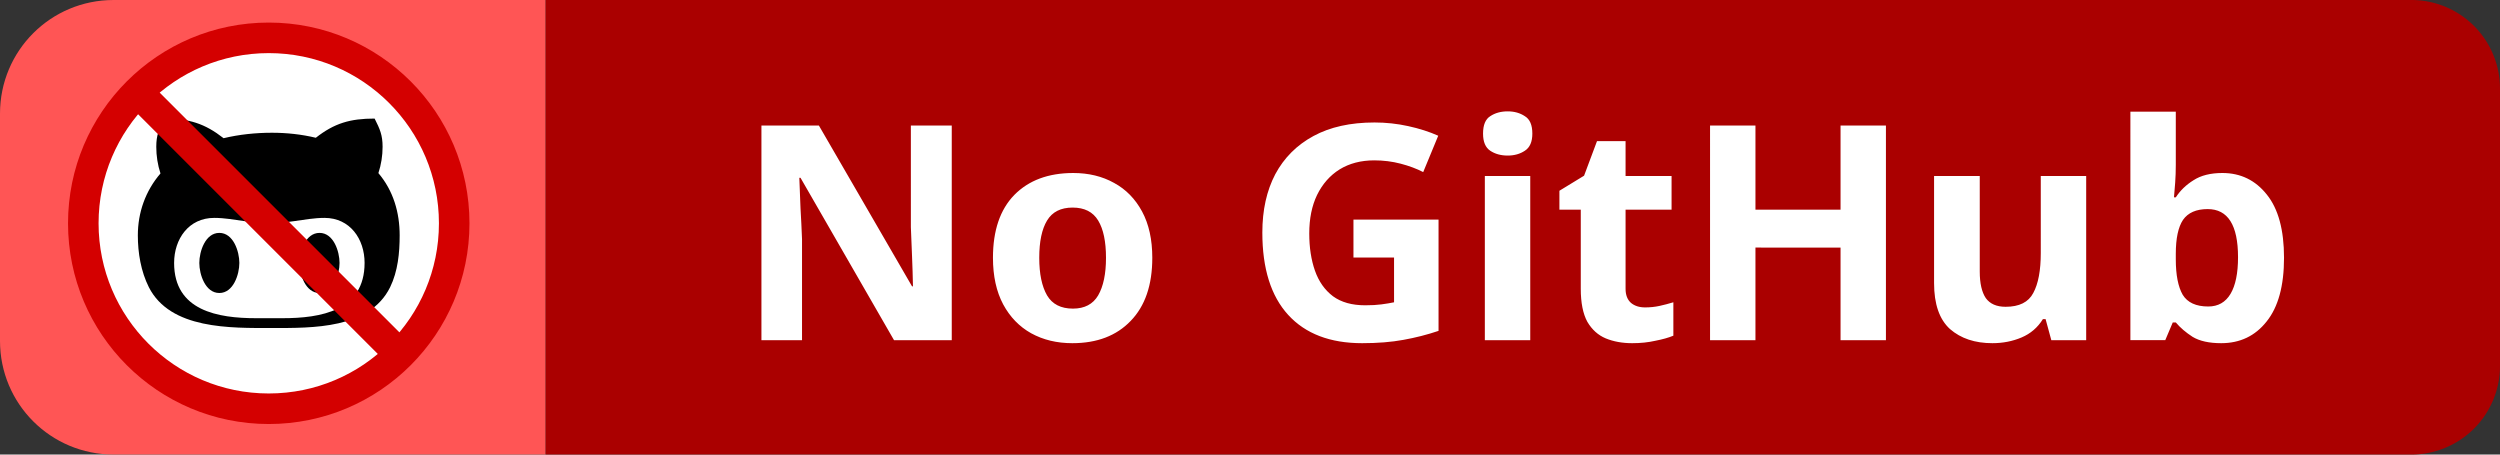 <svg xmlns="http://www.w3.org/2000/svg" xml:space="preserve" width="110" height="20"><rect width="100%" height="100%" fill="#333333" stroke="none"/><path d="M24 0v20h82.092A3.9 3.9 0 0 0 110 16.092V3.908A3.9 3.9 0 0 0 106.092 0H24" style="fill:#a00;stroke-width:.173;image-rendering:auto"/><path d="M41.877 14.968h-2.54l-4.114-7.144h-.053l.053 1.35q.04.674.066 1.349v4.445h-1.786V5.522h2.527l4.1 7.078h.04q-.013-.662-.04-1.31l-.052-1.297V5.522h1.799zm8.824-3.625q0 1.799-.952 2.778-.94.979-2.567.979-1.019 0-1.812-.437-.78-.436-1.23-1.27-.45-.846-.45-2.05 0-1.8.939-2.765.952-.966 2.593-.966 1.018 0 1.799.437.78.423 1.23 1.256.45.834.45 2.038m-4.974 0q0 1.058.344 1.654.344.582 1.138.582.767 0 1.11-.582.345-.596.345-1.654 0-1.072-.344-1.64-.344-.57-1.125-.57-.78 0-1.124.57-.344.568-.344 1.64m13.825-1.68h3.744v4.895q-.741.251-1.548.396-.794.146-1.813.146-2.116 0-3.254-1.244t-1.138-3.624q0-1.482.569-2.567.582-1.085 1.68-1.68 1.098-.596 2.686-.596.754 0 1.482.16.727.158 1.322.423l-.661 1.6q-.437-.225-.992-.37-.556-.146-1.164-.146-.874 0-1.522.397-.635.397-.992 1.125-.344.714-.344 1.693 0 .926.251 1.64.252.715.794 1.125.543.397 1.416.397.423 0 .714-.04.304-.04.556-.092V11.33h-1.786zM66.339 4.9q.436 0 .754.212.33.198.33.767 0 .542-.33.754-.318.212-.754.212-.45 0-.768-.212-.317-.212-.317-.754 0-.569.317-.767.318-.212.768-.212m.992 2.844v7.224h-1.998V7.744Zm5.053 5.782q.331 0 .635-.066.305-.067.609-.16v1.47q-.317.132-.794.224-.463.106-1.018.106-.649 0-1.165-.212-.502-.211-.807-.727-.29-.53-.29-1.456V9.226h-.94v-.833l1.085-.662.569-1.521h1.257v1.534h2.024v1.482h-2.024v3.48q0 .41.238.621.238.199.621.199m10.597 1.442h-1.997v-4.075H77.24v4.075h-1.998V5.522h1.998v3.704h3.744V5.522h1.997zm8.811-7.224v7.224h-1.534l-.252-.926h-.119q-.344.555-.94.807-.594.251-1.282.251-1.151 0-1.866-.622-.7-.635-.7-2.024v-4.71h2.01v4.207q0 .768.265 1.165.277.383.873.383.9 0 1.217-.608.33-.609.33-1.76V7.744Zm3.943-.49q0 .411-.027.781-.026.37-.053.649h.08q.29-.45.78-.754.49-.318 1.27-.318 1.204 0 1.958.953.754.939.754 2.778 0 1.852-.767 2.804-.754.953-1.998.953-.793 0-1.256-.278-.45-.29-.741-.635h-.133l-.33.78h-1.535V4.914h1.998zM97.137 9.2q-.754 0-1.085.476-.317.476-.317 1.495v.238q0 1.032.304 1.561.317.516 1.124.516.649 0 .98-.556.33-.555.33-1.614 0-2.116-1.336-2.116" aria-label="No GitHub" style="font-weight:700;font-size:13.23px;line-height:1.25;-inkscape-font-specification:&quot;sans-serif, Bold&quot;;fill:#fff;stroke-width:.327"/><path d="M5 0C2.23 0 0 2.23 0 5v10c0 2.77 2.23 5 5 5h19V0H5" style="fill:#f55;stroke-width:.196;image-rendering:auto"/><g transform="matrix(.024 0 0 .024 2.609 .609)"><circle cx="384" cy="384" r="340" fill="#fff" stroke="#d40000" stroke-width="56"/><path d="M330.1 456.694c0 20.9-10.9 55.1-36.7 55.1s-36.7-34.2-36.7-55.1 10.9-55.1 36.7-55.1 36.7 34.2 36.7 55.1m293.9-50.5c0 31.9-3.2 65.7-17.5 95-37.9 76.6-142.1 74.8-216.7 74.8-75.8 0-186.2 2.7-225.6-74.8-14.6-29-20.2-63.1-20.2-95 0-41.9 13.9-81.5 41.5-113.6-5.2-15.8-7.7-32.4-7.7-48.8 0-21.5 4.9-32.3 14.6-51.8 45.3 0 74.3 9 108.8 36 29-6.9 58.8-10 88.7-10 27 0 54.2 2.9 80.4 9.2 34-26.7 63-35.2 107.8-35.2 9.8 19.5 14.6 30.3 14.6 51.8 0 16.4-2.6 32.7-7.7 48.2 27.5 32.4 39 72.3 39 114.2m-64.3 50.5c0-43.9-26.7-82.6-73.5-82.6-18.9 0-37 3.4-56 6-14.9 2.3-29.8 3.2-45.1 3.2-15.2 0-30.1-.9-45.1-3.2-18.7-2.6-37-6-56-6-46.8 0-73.5 38.7-73.5 82.6 0 87.8 80.4 101.3 150.4 101.3h48.2c70.3 0 150.6-13.4 150.6-101.3m-82.6-55.1c-25.8 0-36.7 34.2-36.7 55.1s10.9 55.1 36.7 55.1 36.7-34.2 36.7-55.1-10.9-55.1-36.7-55.1"/><path stroke="#d40000" stroke-width="56" d="m143.584 143.584 480.832 480.832"/></g></svg>